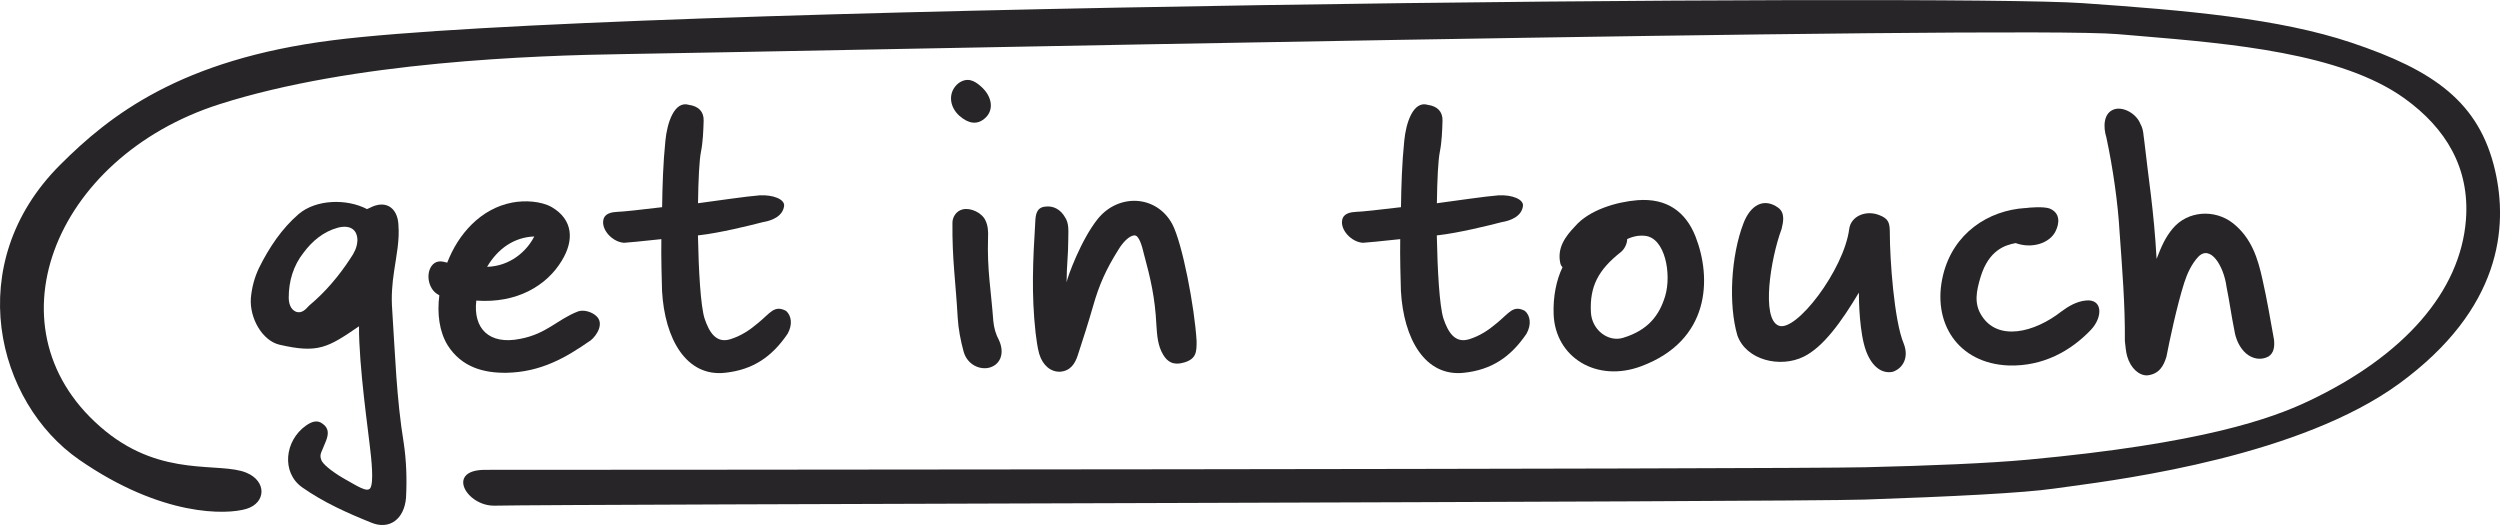 <?xml version="1.0" encoding="UTF-8"?>
<svg xmlns="http://www.w3.org/2000/svg" id="Ebene_2" viewBox="0 0 328.68 69.03">
  <defs>
    <style>.cls-1{fill:#272527;}</style>
  </defs>
  <g id="Ebene_1-2">
    <path class="cls-1" d="m328.04,22.44c-2.08-9.03-8.08-13.21-18.89-16.83-9.52-3.19-21.66-4.25-35.39-5.2-17.29-1.21-193.88.29-230,4.88C23.73,7.82,14.4,15.17,7.89,21.69-5.11,34.69-.46,52.91,10.41,60.44s19.4,7.25,21.99,6.46,2.69-3.63,0-4.75c-3.52-1.46-10.94.69-18.52-5.46C-2.11,43.69,6.89,20.69,28.89,13.69c17.55-5.59,41.27-6.4,53.14-6.58,23.38-.36,183.39-3.76,196.41-2.62.96.08,1.96.17,2.98.25,11.77.99,26.41,2.22,34.71,8.2,5.43,3.91,8.6,9.14,8.07,15.97-.73,9.39-8.08,17.85-20.71,23.83-4.82,2.28-13.9,5.57-36.94,7.7-5.12.47-12.83.79-21.31.99-10.84.26-171.93.34-181.46.34-5.23,0-2.43,4.79,1.25,4.71,10.17-.21,170.33-.47,180.13-.8,11.35-.39,20.88-.86,24.93-1.45.56-.08,1.17-.16,1.83-.25,7.77-1.05,30.58-4.11,43.51-13.55,13.48-9.85,14.3-20.65,12.61-27.98Z"></path>
    <path class="cls-1" d="m47.21,42.89c-4.12,2.82-5.38,3.6-10.46,2.43-2.25-.52-3.95-3.47-3.77-6.12.13-1.43.48-2.73,1.08-3.99,1.34-2.69,2.99-5.16,5.21-7.07,2.3-1.95,6.33-2.04,8.98-.65.56-.22.78-.43,1.48-.56,1.52-.26,2.56.82,2.65,2.6.17,2.04-.26,4.03-.56,6.07-.26,1.69-.39,3.34-.26,5.08.39,5.86.56,11.71,1.52,17.57.35,2.34.43,4.77.3,7.2-.22,2.73-2.13,4.29-4.6,3.25-3.12-1.26-6.25-2.65-9.07-4.64-2.73-1.95-2.3-6.12.52-8.11.69-.48,1.48-.82,2.21-.22.78.56.78,1.3.43,2.21-.56,1.48-.91,1.74-.65,2.47.13.56,1.39,1.56,2.86,2.43,1.87,1.04,3.17,1.95,3.6,1.34.48-.74.17-3.73-.09-5.81-.09-1.08-1.43-10.28-1.39-15.49Zm-.22-11.19c.04-1.48-.91-2.17-2.52-1.78-1.95.52-3.43,1.78-4.56,3.3-1.34,1.69-1.95,3.73-1.95,5.9,0,.74.22,1.56.96,1.87.74.26,1.26-.3,1.73-.82,2.08-1.73,3.9-3.86,5.42-6.2.48-.69.87-1.43.91-2.26Z"></path>
    <path class="cls-1" d="m77.58,44.8c-3.17,2.21-6.46,4.12-10.98,4.21-2.95.04-5.9-.69-7.76-3.64-1.08-1.78-1.39-4.12-1.08-6.55-.43-.22-.78-.52-1-.91-.95-1.56-.26-3.86,1.48-3.51l.56.13c1.43-3.73,4.38-7.11,8.55-7.9,1.61-.3,3.73-.22,5.21.61,2.78,1.65,2.95,4.34,1.3,7.03-1.95,3.25-5.86,5.64-11.24,5.25-.43,3.64,1.65,5.86,5.77,5.03,3.47-.65,4.9-2.56,7.59-3.6.69-.26,1.78,0,2.43.61,1,.91.17,2.47-.82,3.25Zm-13.54-9.72c3.04-.09,5.21-2.04,6.2-3.99-2.6.09-4.77,1.56-6.2,3.99Z"></path>
    <path class="cls-1" d="m103.57,43.85c-2.08,3.08-4.6,4.77-8.24,5.16-5.12.56-7.94-4.47-8.29-10.76-.04-1.69-.13-4.21-.09-6.81-2.47.26-4.6.48-4.9.48-1.52-.09-2.99-1.69-2.73-2.99.17-.91,1.13-1.04,1.87-1.08.56,0,3.3-.3,5.86-.61.04-2.78.13-5.81.43-8.72.22-2.34,1.17-5.34,3.12-4.73,1.21.17,1.95.87,1.91,2.08-.04,1.3-.09,2.78-.35,4.08-.22,1.08-.35,3.69-.39,6.77,2.26-.3,6.38-.91,8.11-1.04,1.78-.09,3.3.52,3.21,1.39-.17,1.39-1.65,1.95-2.78,2.13-1.65.43-5.68,1.43-8.46,1.74h-.09c.09,4.64.35,9.28.87,10.93.61,1.82,1.52,3.3,3.38,2.73,1.39-.43,2.52-1.17,3.64-2.12,1.61-1.3,2.13-2.43,3.69-1.61.74.65.87,1.82.22,2.99Z"></path>
    <path class="cls-1" d="m126.17,15.26c-1.47-1.3-1.52-3.25-.13-4.34,1.13-.78,2.04-.35,2.91.43,1.56,1.35,1.78,3.25.43,4.29-.95.78-2.08.61-3.21-.39Zm-.95,14.01c0-.65.43-1.52,1.34-1.74,1.04-.26,2.52.43,2.99,1.43.35.69.39,1.52.35,2.3-.13,4.29.39,6.81.69,10.93.09.91.3,1.69.74,2.52.78,1.69.22,3.17-1.17,3.6-1.3.39-2.99-.35-3.47-2.08-.39-1.43-.69-2.95-.78-4.47-.26-4.69-.74-7.64-.69-12.49Z"></path>
    <path class="cls-1" d="m140.23,37.12c.09-.65,1.91-5.64,4.12-8.37,2.73-3.34,7.68-3.12,9.76.69,1.34,2.52,2.95,10.98,3.21,15.4,0,1.39,0,2.34-1.65,2.82-1.43.43-2.21-.13-2.73-1-.74-1.21-.82-2.6-.91-3.99-.17-3.47-.74-5.99-1.65-9.33-.22-.95-.61-2.34-1.17-2.39-.74-.04-1.65,1-2.17,1.87-1.6,2.56-2.52,4.56-3.34,7.46-.61,2.12-1.3,4.29-2,6.42-.35,1.08-.95,2.08-2.34,2.17-1.17.04-2.26-.78-2.73-2.34-.26-.91-.35-1.87-.48-2.78-.56-5.08-.35-9.5-.04-14.58.04-.95.17-1.87,1.26-2,1.13-.17,2.08.39,2.65,1.39.56.82.43,1.87.43,2.82,0,2.26-.22,3.47-.22,5.73Z"></path>
    <path class="cls-1" d="m200.71,43.85c-2.08,3.08-4.6,4.77-8.24,5.16-5.12.56-7.94-4.47-8.29-10.76-.04-1.69-.13-4.21-.09-6.81-2.47.26-4.6.48-4.9.48-1.52-.09-2.99-1.69-2.73-2.99.17-.91,1.13-1.04,1.87-1.08.56,0,3.3-.3,5.86-.61.04-2.78.13-5.81.43-8.72.22-2.34,1.17-5.34,3.12-4.73,1.21.17,1.95.87,1.91,2.08-.04,1.3-.09,2.78-.35,4.08-.22,1.08-.35,3.69-.39,6.77,2.26-.3,6.38-.91,8.11-1.04,1.78-.09,3.3.52,3.21,1.39-.17,1.39-1.65,1.95-2.78,2.13-1.65.43-5.68,1.43-8.46,1.74h-.09c.09,4.64.35,9.28.87,10.93.61,1.82,1.52,3.3,3.38,2.73,1.39-.43,2.52-1.17,3.64-2.12,1.61-1.3,2.13-2.43,3.69-1.61.74.65.87,1.82.22,2.99Z"></path>
    <path class="cls-1" d="m215.8,48.14c-5.86,2.21-11.32-1.13-11.54-6.81-.09-2.3.35-4.51,1.17-6.2-.17-.17-.26-.35-.3-.56-.43-2,.69-3.51,1.95-4.82,1.82-2.13,5.42-3.21,8.2-3.43,3.82-.3,6.33,1.48,7.63,4.77,2.17,5.55,1.91,13.67-7.11,17.05Zm.43-17.14c-.35-.04-1.17-.09-2.3.43,0,.61-.35,1.34-.87,1.74-2.91,2.3-4.08,4.47-3.9,7.9.13,2.34,2.3,3.95,4.25,3.34,3.25-1,4.73-2.91,5.51-5.47.87-2.91,0-7.72-2.69-7.94Z"></path>
    <path class="cls-1" d="m244.39,38.47c-2.3,3.86-4.69,7.16-7.25,8.42-3.08,1.52-7.55.48-8.72-2.78-1.21-4.12-.83-10.5.78-14.71.91-2.43,2.69-3.47,4.6-2.08.91.69.65,1.87.43,2.78-1.47,3.95-2.69,11.8-.39,12.71,2.26.95,8.59-7.33,9.28-12.71.22-1.69,2.21-2.52,3.95-1.82,1.26.48,1.39,1.04,1.39,2.43,0,3.34.56,11.45,1.82,14.45.74,1.87-.13,3.3-1.47,3.73-1.39.26-2.69-.65-3.47-2.73-.87-2.34-.95-6.51-.95-7.68Z"></path>
    <path class="cls-1" d="m266.26,27.36c.65-.09,2.34-.22,3.17.04,1.43.56,1.39,1.91.78,3.08-.78,1.48-3.04,2.26-5.21,1.48-1.39.26-3.51.91-4.6,4.42-.56,1.87-.91,3.51.13,5.12,2.13,3.38,6.9,2.26,10.5-.56.87-.65,1.95-1.3,3.17-1.43,2.3-.26,2.26,2.21.69,3.86-2.65,2.78-6.29,4.81-10.8,4.68-6.68-.26-10.15-5.64-8.63-11.89,1.34-5.51,5.94-8.5,10.8-8.81Z"></path>
    <path class="cls-1" d="m283.53,34.04c.65-1.69,1.17-2.86,2.12-3.99,1.95-2.34,5.51-2.6,7.94-.69,2.43,1.95,3.25,4.6,3.86,7.37.61,2.69,1.04,5.29,1.52,7.94.09.87,0,1.74-.74,2.21-1,.52-2.08.3-2.91-.39-.87-.74-1.39-1.91-1.56-3.04-.39-1.91-.65-3.86-1.04-5.77-.35-2.69-2.12-5.6-3.73-3.9-.87.95-1.43,2.17-1.82,3.38-.95,2.95-2,7.9-2.34,9.72-.39,1.3-1,2.3-2.52,2.47-1.04.04-2.17-.87-2.65-2.52-.17-.61-.22-1.3-.3-2,.04-4.77-.35-9.46-.69-14.27-.22-3.86-.87-8.42-1.74-12.49-.43-1.34-.43-3.3,1.13-3.73,1.17-.3,2.82.61,3.34,1.95.43.74.39,1.52.52,2.3.52,4.73,1.26,9.07,1.61,15.44Z"></path>
  </g>
</svg>
